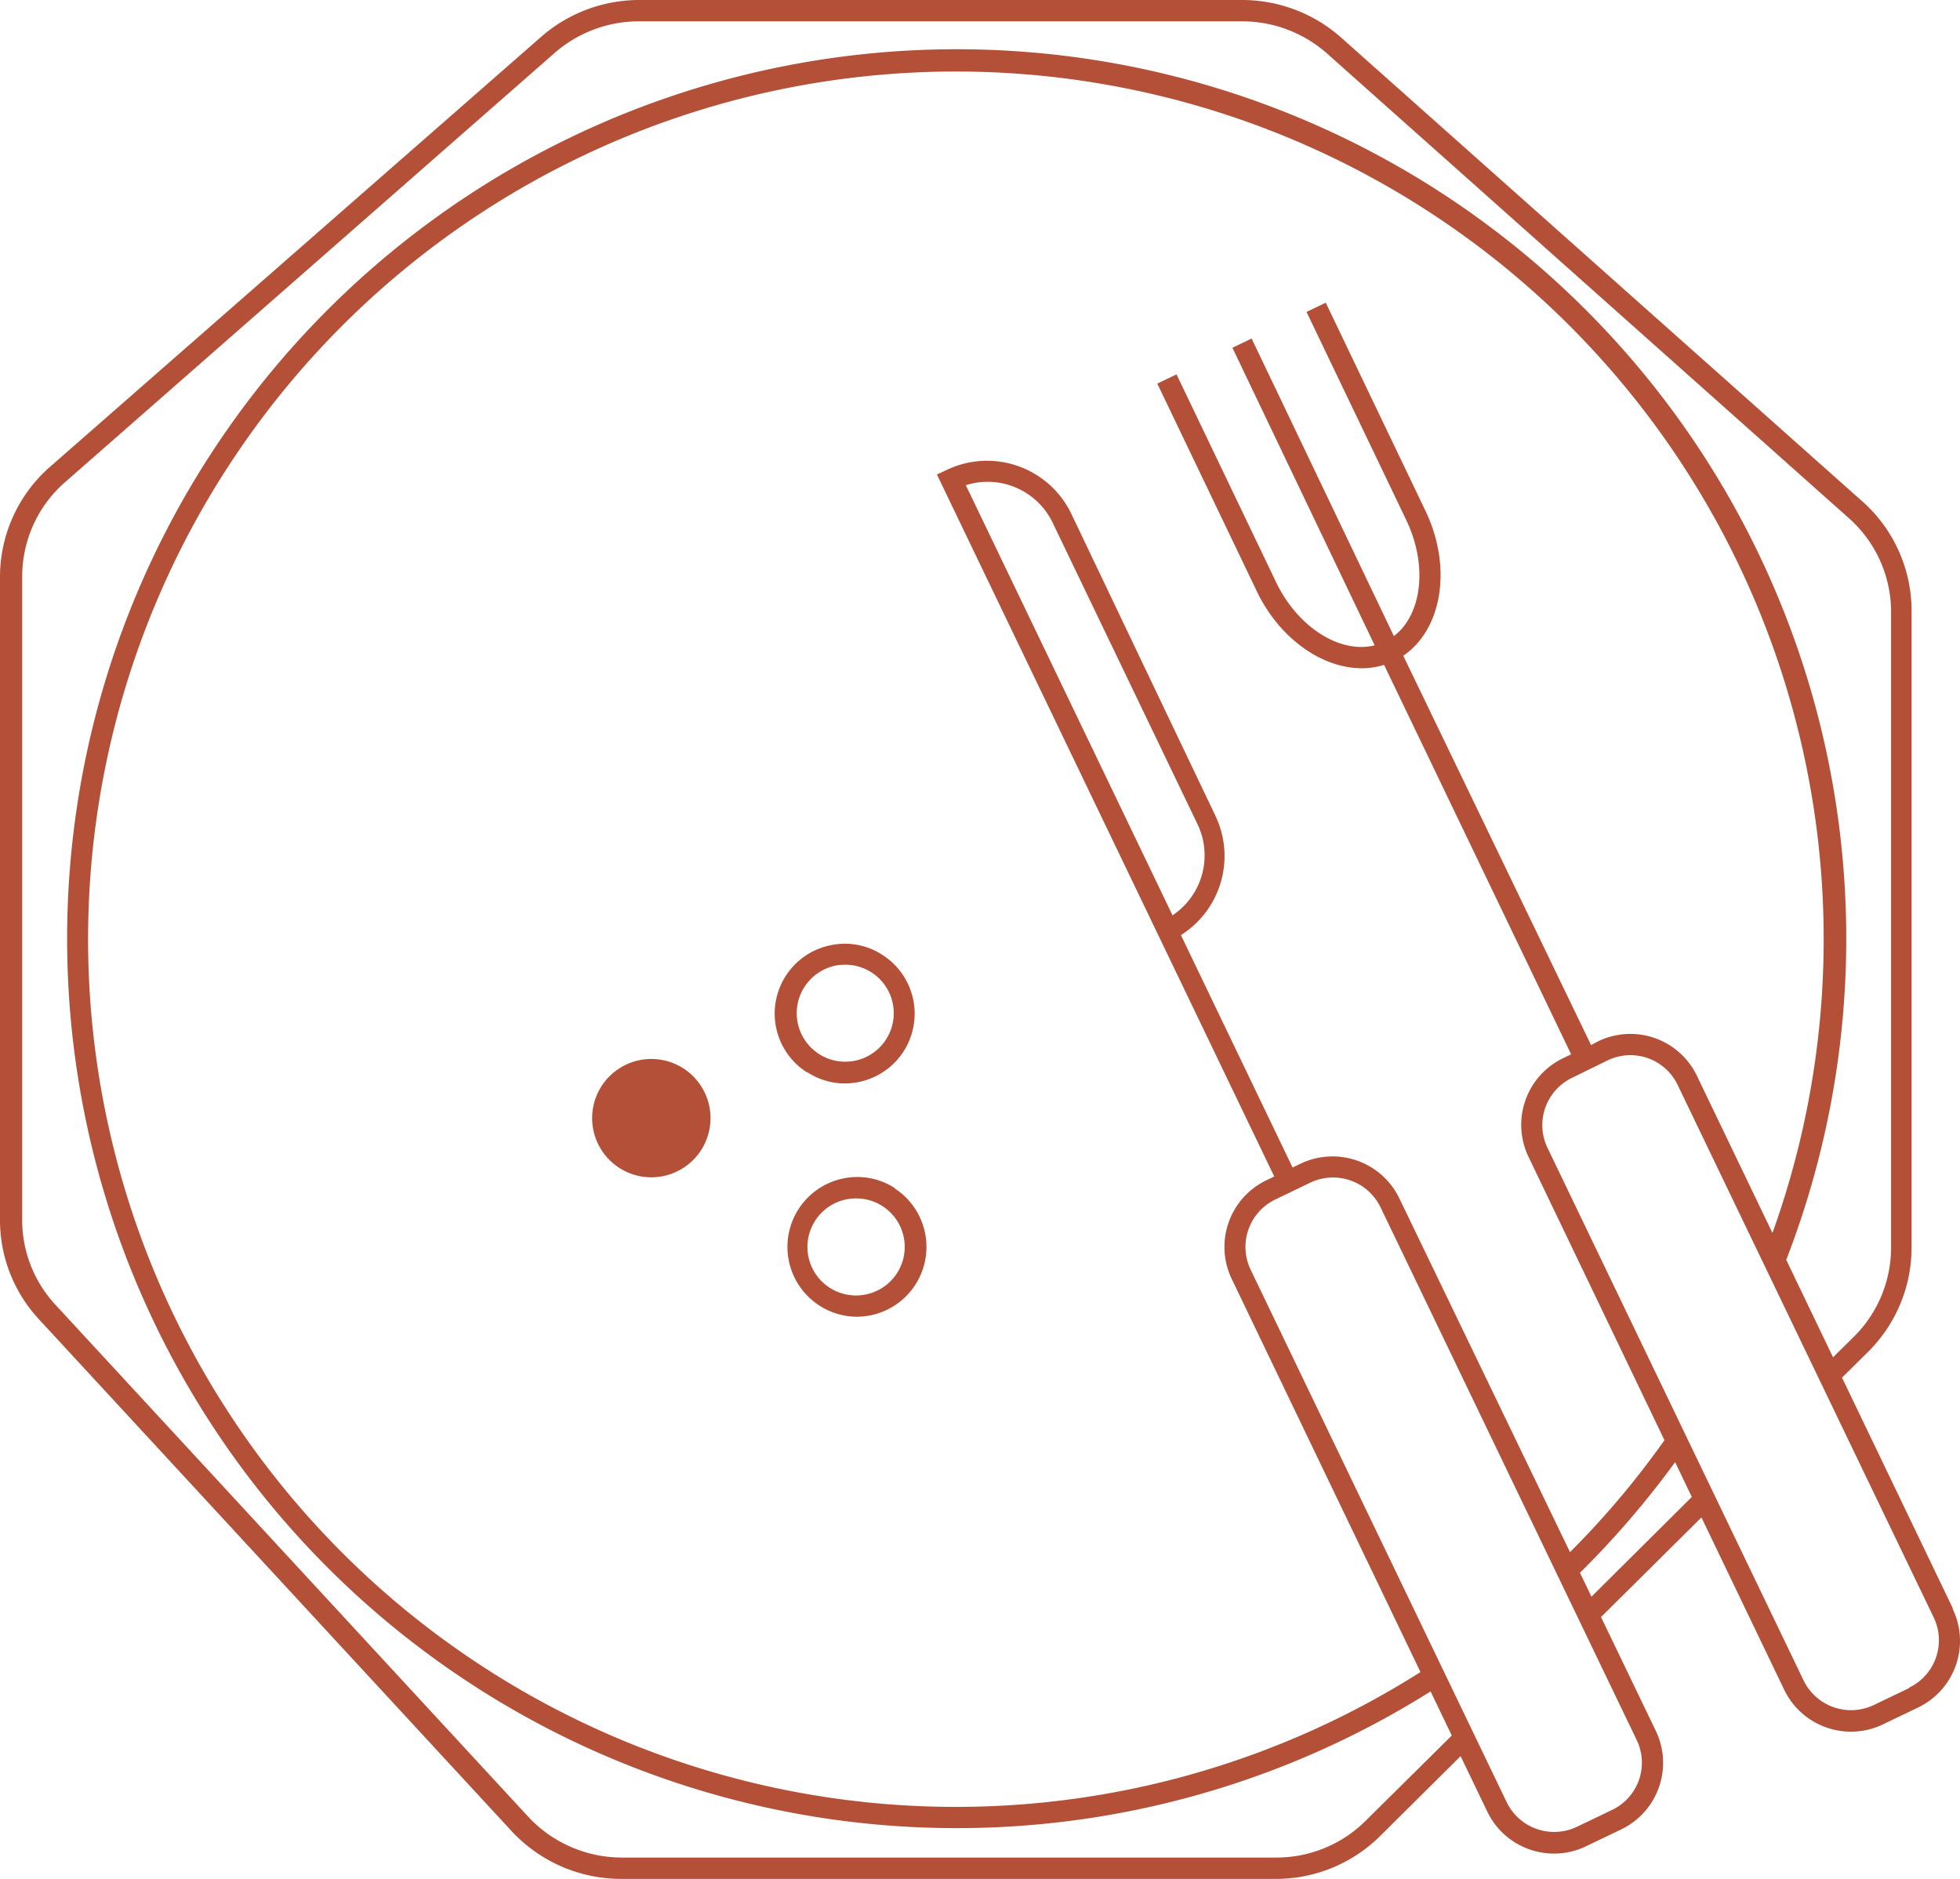 <?xml version="1.0" encoding="UTF-8"?> <svg xmlns="http://www.w3.org/2000/svg" width="137.774" height="132.09" viewBox="0 0 137.774 132.09"><g id="illu_ApresLeRepas_200-200_cuir" transform="translate(-31 -34.75)"><path id="Tracé_343" data-name="Tracé 343" d="M75.91,109.29a4.16,4.16,0,1,0,4.94,3.19,4.16,4.16,0,0,0-4.94-3.19Z" fill="#b45038"></path><path id="Tracé_344" data-name="Tracé 344" d="M87.75,110.13a4.86,4.86,0,0,0,2.65.79,5.171,5.171,0,0,0,1-.11,4.9,4.9,0,0,0,1.64-8.92,4.81,4.81,0,0,0-3.69-.68,4.9,4.9,0,0,0-1.64,8.92Zm-.2-6a3.43,3.43,0,0,1,2.15-1.49,3.51,3.51,0,0,1,.72-.07,3.41,3.41,0,1,1-2.87,1.56Z" fill="#b45038"></path><path id="Tracé_345" data-name="Tracé 345" d="M93.92,118.29a4.83,4.83,0,0,0-3.7-.68,4.911,4.911,0,0,0,1.02,9.71,5.169,5.169,0,0,0,1-.11,4.907,4.907,0,0,0,1.64-8.92Zm-2,7.45a3.411,3.411,0,1,1-1.43-6.67,3.51,3.51,0,0,1,.72-.07,3.41,3.41,0,0,1,.71,6.74Z" fill="#b45038"></path><path id="Tracé_346" data-name="Tracé 346" d="M168.27,147.82l-7.79-16.22,1.84-1.82a10.34,10.34,0,0,0,3.05-7.31V77.72A10.28,10.28,0,0,0,161.91,70L125.27,37.39a10.48,10.48,0,0,0-7-2.64H75.93a10.49,10.49,0,0,0-6.88,2.58L34.56,67.53A10.29,10.29,0,0,0,31,75.28v45.21a10.24,10.24,0,0,0,2.73,7l33.24,36a10.5,10.5,0,0,0,7.67,3.35h46a10.39,10.39,0,0,0,7.36-3l5.67-5.63,1.88,3.91a5.2,5.2,0,0,0,4.69,2.94,5.09,5.09,0,0,0,2.24-.51l2.48-1.19a5.19,5.19,0,0,0,2.43-6.93l-3.85-8,7.06-7,5.82,12.12a5.21,5.21,0,0,0,4.69,2.94,5.12,5.12,0,0,0,2.24-.51l2.48-1.19a5.19,5.19,0,0,0,2.43-6.93ZM127,162.75a8.88,8.88,0,0,1-6.3,2.59h-46a9,9,0,0,1-6.57-2.87l-33.24-36a8.75,8.75,0,0,1-2.33-6V75.28a8.81,8.81,0,0,1,3-6.62L70,38.46a9,9,0,0,1,5.89-2.21h42.39a9,9,0,0,1,6,2.26l36.65,32.64a8.82,8.82,0,0,1,3,6.57v44.75a8.84,8.84,0,0,1-2.61,6.25l-1.47,1.45-3.29-6.85a62.53,62.53,0,1,0-25,30.34l1.49,3.1Zm15.84-54.53-13.2-27.37c2.74-1.86,3.46-6.24,1.55-10.21l-7-14.61-1.35.65,7,14.61c1.54,3.2,1.12,6.67-.86,8.18l-10-20.92-1.35.65,10,20.92c-2.42.6-5.39-1.24-6.93-4.44l-7-14.61-1.35.65,7,14.61c1.6,3.33,4.59,5.4,7.38,5.4a5.18,5.18,0,0,0,1.56-.24l13.15,27.38-.56.27a5.2,5.2,0,0,0-2.44,6.93L148,136a60.782,60.782,0,0,1-6.64,7.87l-12-24.88a5.21,5.21,0,0,0-6.94-2.43l-.56.27-7.85-16.34a6.57,6.57,0,0,0,2.42-8.4L106.3,70.86a6.57,6.57,0,0,0-8.76-3.07l-.68.32,23.71,49.35-.56.27a5.2,5.2,0,0,0-2.43,6.93l13.27,27.64a61,61,0,1,1,24.74-30.87l-5.31-11.05a5.19,5.19,0,0,0-6.93-2.43ZM113.42,99.1,98.89,68.86A5.07,5.07,0,0,1,105,71.51l10.19,21.21a5.07,5.07,0,0,1-1.77,6.38Zm32.79,60.78a3.7,3.7,0,0,1-1.89,2.11l-2.48,1.19a3.71,3.71,0,0,1-4.93-1.73l-18-37.44a3.7,3.7,0,0,1,1.73-4.93l2.47-1.19a3.71,3.71,0,0,1,4.93,1.73l18,37.44a3.68,3.68,0,0,1,.17,2.82ZM142.87,147l-.81-1.68a63.548,63.548,0,0,0,6.69-7.78l1.17,2.45Zm22.32,6.43-2.48,1.19a3.71,3.71,0,0,1-4.93-1.73l-18-37.44a3.69,3.69,0,0,1,1.73-4.93L144,109.3a3.68,3.68,0,0,1,4.93,1.73l18,37.44a3.7,3.7,0,0,1-1.74,4.93Z" fill="#b45038"></path></g></svg> 